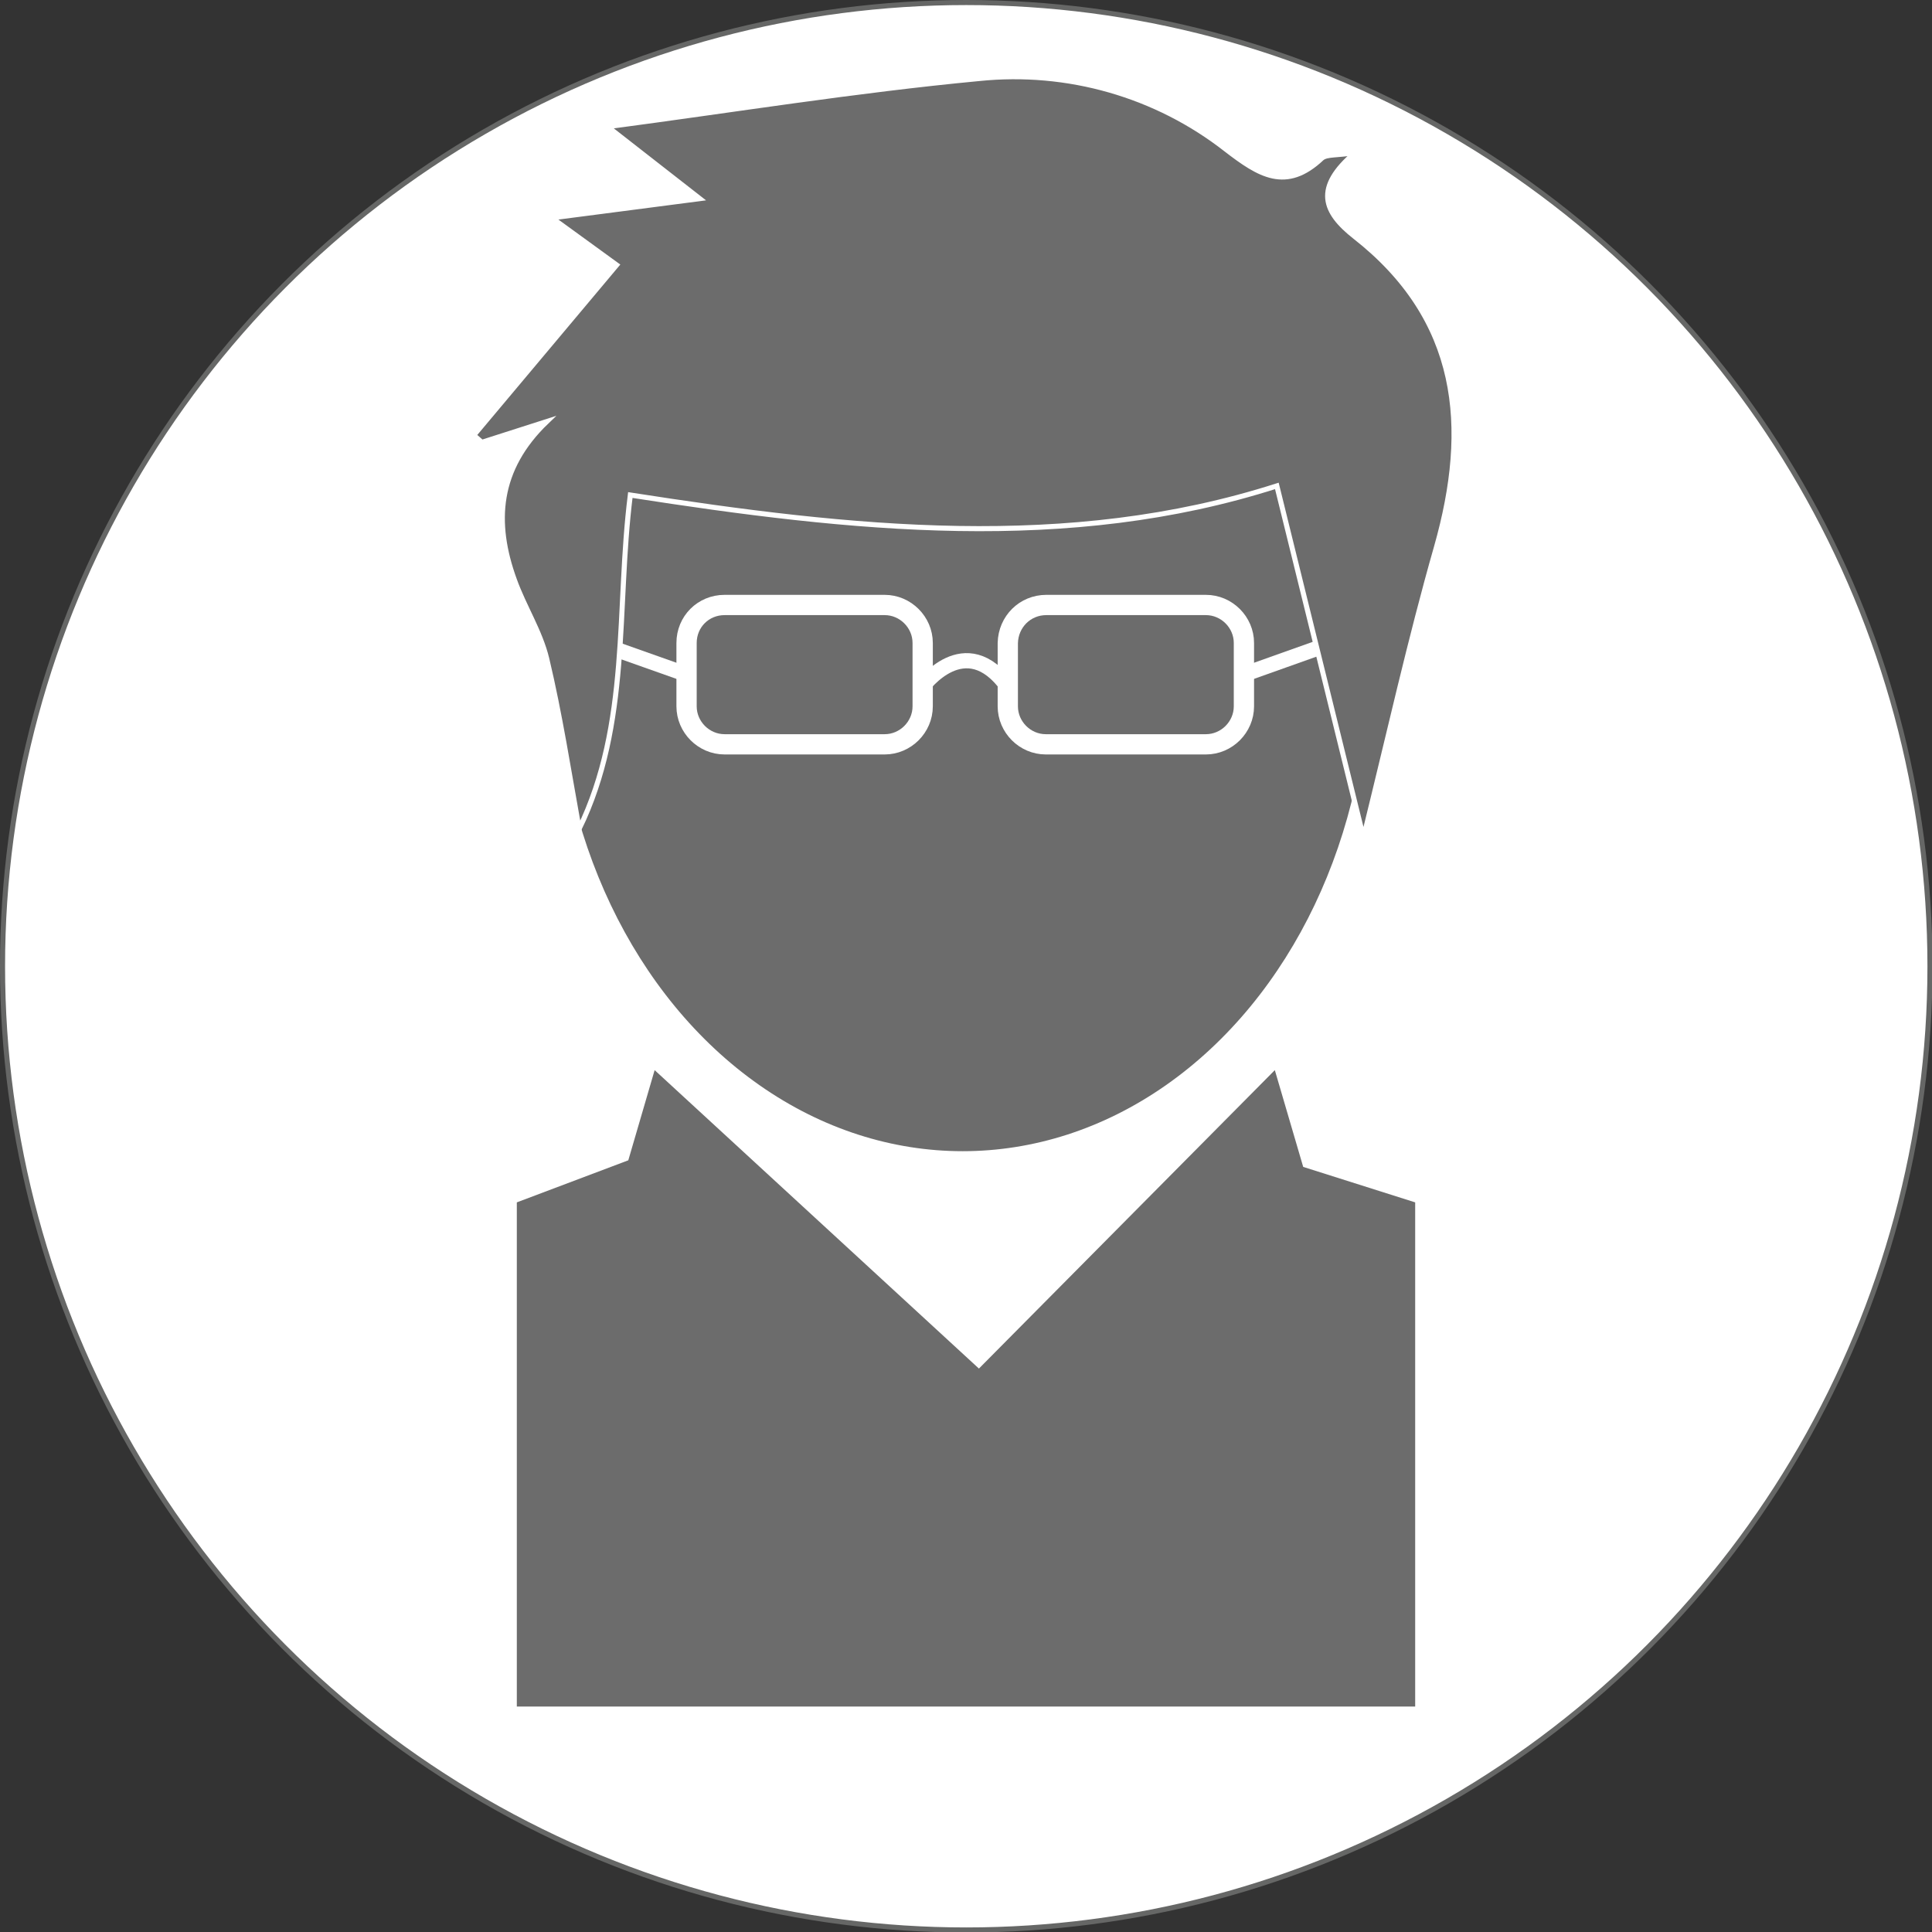 <?xml version="1.0" encoding="utf-8"?>
<!-- Generator: Adobe Illustrator 19.2.1, SVG Export Plug-In . SVG Version: 6.00 Build 0)  -->
<svg version="1.1" id="Layer_1" xmlns="http://www.w3.org/2000/svg" xmlns:xlink="http://www.w3.org/1999/xlink" x="0px" y="0px"
	 viewBox="0 0 381.3 381.3" style="enable-background:new 0 0 381.3 381.3;" xml:space="preserve">
<rect x="0" y="0" width="381.3" height="381.3" fill="#333333" stroke="none"/>
<style type="text/css">
	.st0{fill:#FFFFFF;stroke:#666766;stroke-miterlimit:10;}
	.st1{fill:#6C6C6C;}
	.st2{fill:none;stroke:#FFFFFF;stroke-width:4;stroke-miterlimit:10;}
	.st3{fill:none;stroke:#FFFFFF;stroke-width:3;stroke-miterlimit:10;}
	.st4{fill:none;stroke:#6C6C6C;stroke-miterlimit:10;}
	.st5{fill:#6C6C6C;stroke:#FFFFFF;stroke-miterlimit:10;}
</style>
<title>icon_engineer_greyonwhite</title>
<circle class="st0" cx="190.7" cy="190.7" r="190.2"/>
<polygon class="st1" points="102,237.3 102,336.8 279.3,336.8 279.3,237.3 257.2,230.3 251.6,211.2 193.2,270.1 129.2,211.2 
	124,229 "/>
<ellipse class="st1" cx="190" cy="130" rx="80.2" ry="97.2"/>
<path class="st2" d="M143,119.4h31.6c4.1,0,7.5,3.4,7.5,7.5v12.5c0,4.1-3.4,7.5-7.5,7.5H143c-4.1,0-7.5-3.4-7.5-7.5v-12.5
	C135.5,122.7,138.8,119.4,143,119.4z"/>
<path class="st2" d="M206.5,119.4H238c4.1,0,7.5,3.4,7.5,7.5v12.5c0,4.1-3.4,7.5-7.5,7.5h-31.6c-4.1,0-7.5-3.4-7.5-7.5v-12.5
	C199,122.7,202.3,119.4,206.5,119.4z"/>
<path class="st3" d="M182,135.6c0,0,8.5-11.7,16.9,0"/>
<path class="st4" d="M268.6,110.8"/>
<path class="st4" d="M245.5,114.1"/>
<line class="st3" x1="245.5" y1="133.1" x2="267.7" y2="125.2"/>
<line class="st3" x1="135.5" y1="133.1" x2="113.2" y2="125.2"/>
<g id="EigFxC.tif">
	<path class="st5" d="M267.5,30.1c-8.3,7-6.2,11.8-0.1,16.6c20.8,16.3,22.9,37.4,16.1,61.3c-5.2,18.2-9.3,36.7-14.4,57.3L252,95.9
		c-41.2,13.2-83.9,8.6-127.6,1.8c-2.8,22.5,0,45.1-10.1,65.9c-2.1-11.6-3.8-22.7-6.4-33.6c-1.3-5.4-4.5-10.3-6.4-15.6
		c-4.1-11.3-3.4-21.8,6.4-31.2l-12.8,4.1l-1.6-1.4l28.2-33.6L108.9,43l29.2-3.8L119.9,25c24.9-3.3,49-7.2,73.3-9.5
		c17.5-1.8,35,3.2,48.8,14c6.5,5,11.8,8.4,18.9,1.7C261.9,30.4,263.9,30.7,267.5,30.1z"/>
</g>
</svg>
